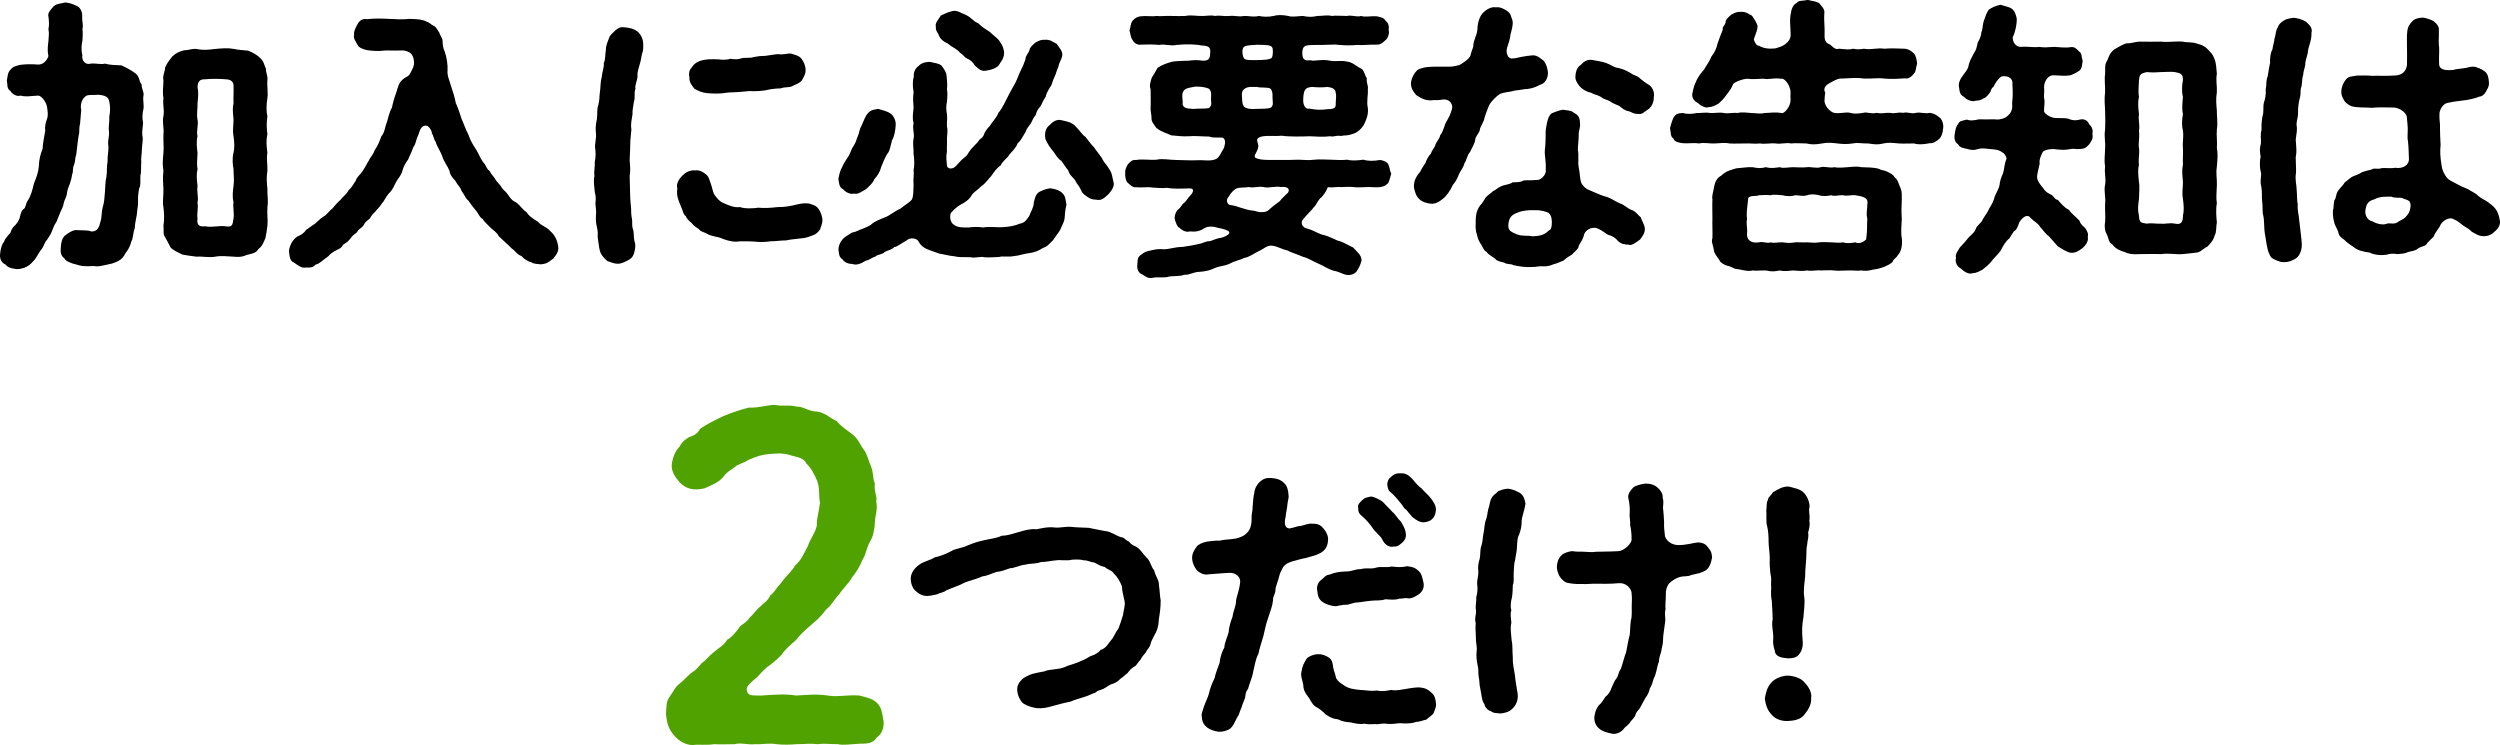 <?xml version="1.0" encoding="UTF-8"?><svg id="_レイヤー_2" xmlns="http://www.w3.org/2000/svg" width="448.02" height="133.52" viewBox="0 0 448.02 133.52"><defs><style>.cls-1{fill:#000;}.cls-1,.cls-2{stroke-width:0px;}.cls-2{fill:#50a200;}</style></defs><g id="_レイヤー_1-2"><path class="cls-1" d="M25.38,15.16c0,.84.52,1.47.31,2.1-.1.89.16,1.57,0,2.36-.21.79-.21,1.68-.05,2.36,0,.68-.26,1.57-.11,2.41.16.63-.1,1.68-.1,2.31,0,.94-.21,1.63-.11,2.36-.1.84.05,1.78-.16,2.36-.05.89.11,1.78-.21,2.31-.16.73-.26,1.68-.21,2.36.05.79-.16,1.26-.21,2.31-.1.73-.37,1.63-.37,2.47-.37.94-.26,1.84-.63,2.41-.21.94-.73,1.73-1.05,2.1-.52,1.1-1.26,1.47-2.36,1.84-.84.16-2.05.52-2.88.52-.58-.16-1.36.05-1.99-.05-.79.05-1.68-.37-2.1-.42-.58-.21-1.42-.47-1.63-1-.58-.31-.73-1.15-.63-1.89.05-.84.21-1.63.68-2.1.47-.37,1.1-.89,1.94-1.05,1.78.05,2.41.05,2.88.26,1.15,0,1.42-.89,1.63-1.84.26-.73.11-1.47.42-2.62.21-.63.31-1.68.37-2.67.05-.63.05-1.78.26-2.68.16-.89,0-1.68.21-2.73-.05-.94.16-1.52.16-2.68-.21-1.1.16-1.57.1-2.68-.16-.73.11-1.73.05-2.73.21-.94.16-1.89,0-2.62-.11-.84-.73-1.15-1.94-1.26-.52.1-2.05-.11-2.36.31-.84.63-.89,1.94-.73,2.36-.11,1.05-.11,1.63-.21,2.52-.26,1-.05,1.47-.21,1.89-.21,1.1-.31,2.36-.47,3.62-.26.63-.11,1-.37,1.78-.37.73-.11,1.26-.37,1.78-.05.47-.16.94-.42,1.73-.37.79-.47,1.36-.52,1.73-.05.58-.42,1.05-.58,1.73,0,.37-.42,1.26-.63,1.68-.16.47-.52,1.26-.68,1.68-.47.63-.52,1.05-.79,1.63-.16.52-.63,1.15-.89,1.57-.42.37-.52,1.1-.94,1.63-.73.89-.84,1.57-1.73,2.41-.52.63-1.47,1.15-2.67,1.21-.58-.1-1.52-.1-2.1-.84-.79-.32-1.1-1.15-.94-2.05.05-.52.21-1.47.63-1.94.32-.79.58-.94,1.21-1.73.16-.58.52-1.1.89-1.36.16-.21.68-.79.79-1.42.16-.58.26-1.21.73-1.47.37-.31.26-.84.68-1.47.58-.89.84-1.89,1.1-3.04.47-1.15.79-1.99.89-3.09.05-1.26.26-2.15.68-3.15,0-.79.31-2.36.47-3.25-.1-.58.05-1.26.16-1.68.31-.73.37-1.1.21-2.26-.05-1-.94-2.31-1.63-2.36-1.57.1-2.26.26-3.15,0-.68.26-1.57-.31-1.84-.84-.68-.42-.47-1-.63-1.89.16-.68.11-1.36.63-1.89.47-.63,1-.68,1.78-.89,1-.11,1.73-.16,3.2-.05.84.05,1.57-.68,1.84-1.52-.26-1.21-.05-2.05,0-2.68.05-.84.16-1.42,0-2.15.16-.73.11-1.42,0-2.26-.21-.63.47-1.31,1-1.89.63-.47,1.26-.42,2.05-.63.94.11,1.36.32,2.05.63.68.26,1.05,1.31.94,1.89,0,1,.26,1.73.05,2.2.1.52.05,1.68,0,2.15-.16.73-.26,1.63,0,2.62-.21.89.58,1.78,1.47,1.47.89-.11,1.84.21,2.57,0,.89.26,1.84.26,2.94.31.79.37,1.68.79,2.57,1.47.68.52.58,1.36,1.05,1.94ZM47.93,37.14c-.1,1.1.1,2.41,0,3.25-.1.89-.21,1.57-.37,2.31-.31.63-.47,1.36-1.26,1.94-.42.79-1.36.84-2.1,1.05-.84.42-1.78.37-2.26.31-1.15-.05-2.31-.21-3.36,0-1.15.21-2.41-.1-3.36,0-.94-.1-1.78-.26-2.52-.37-.73-.37-1.73-.79-2.15-1.31-.26-.52-.63-1.26-1-1.89-.37-.42-.16-1.31-.26-2.05.21-1.1.1-2.36,0-3.25-.21-.84.05-2.36,0-3.25-.05-.89-.16-1.99,0-3.25-.21-1.31-.11-1.94,0-3.25.1-.89-.05-2.26,0-3.3.16-.84-.26-2.31,0-3.25.21-1.26-.16-1.89,0-3.25-.21-1.21,0-1.94,0-3.25-.21-.68.31-1.57.31-2.26.42-.94.89-1.42,1.26-1.94.68-.63,1.15-.84,2.05-1.1.94-.05,1.52-.32,2.31-.26,1.15.26,1.99.16,3.36,0,1.15-.1,2.2-.21,3.36,0,.58.16,1.63.21,2.52.31.94.37,1.73.84,2.2,1.36.68.58.68,1.31,1,1.84-.05.73.37,1.36.26,2.05-.1,1.15.16,2.31,0,3.25-.21,1.31-.21,2.36,0,3.25-.21,1.31-.1,2.41,0,3.25-.26,1.15-.16,2.05,0,3.3-.21,1.1.05,1.99,0,3.25-.21,1.26-.1,2.05,0,3.25-.05.89.21,2.15,0,3.25ZM41.85,27.38c.21-.84.16-1.89,0-2.99-.21-1.05,0-1.89,0-2.94-.05-1-.26-1.84,0-2.94-.05-1.1.05-1.99,0-2.94.1-.79-.37-1.36-1.42-1.36-1.1-.11-2.73-.11-3.67,0-1.05-.05-1.31.52-1.36,1.36.21,1.05.11,1.73,0,2.94.05.79-.21,2.05,0,2.94s-.26,2.15,0,2.94c-.26.94-.1,2.26,0,2.99-.05,1.15-.16,2.15,0,2.94-.21.79-.16,1.78,0,2.99-.16,1.21.21,1.94,0,2.94.16,1.15-.16,2.15,0,2.94-.21,1.26.47,1.47,1.36,1.36,1.26.26,2.47-.16,3.67,0,1.15.21,1.26-.16,1.42-1.42.16-.94-.16-2.15,0-2.88-.26-1.1-.11-1.99,0-2.94.16-1.21,0-1.73,0-2.99-.16-.79-.26-1.99,0-2.94Z"/><path class="cls-1" d="M99.09,46.37c-.79.63-1.15.94-2.26,1-.47-.1-1.15,0-1.68-.42-.42,0-1.36-.63-1.68-1.05-.79-.31-.89-.63-1.47-1.15-.37-.21-.84-.84-1.1-1-.37-.37-.94-.84-1.52-1.42-.32-.68-.84-.94-1.47-1.52-.68-.73-1.15-1.1-1.42-1.57-.58-.26-.89-1.26-1.31-1.63-.52-.63-.89-1.15-1.26-1.68-.42-.26-.58-.84-1.21-1.73-.26-.79-.68-.94-1.1-1.78-.52-.58-.94-1-1.05-1.78-.37-.94-.94-1.52-1.31-2.62-.26-.84-.94-1.73-1.21-2.68-.31-.31-.26-.84-.63-1.42-.05-.63-.63-1.47-1.15-1.42-.73.11-.94.53-1.31,1.73-.47.89-.37,1.52-.89,2.15-.32,1-.73,1.63-.89,2.15-.58.79-.89,1.42-1.05,2.05-.16.79-.84,1.47-1.15,2.05-.26.47-.68,1.57-1.26,1.99-.68.79-.79,1.36-1.31,1.89-.37.68-.94,1.05-1.05,1.31-.37.37-.73.68-1.05,1.31-.42.37-.89.63-1.15,1.26-.42.58-1,.68-1.15,1.21-.37.31-.89.63-1.21,1.15-.42.58-.89.84-1.31,1.1-.31.63-.68.73-1.31,1.05-.37.16-1.1.68-1.31,1-.94.63-1.63,1.42-2.31,1.52-.52.63-1.15.52-1.78.52-.73.21-1.52-.52-2.1-.89-.74-.26-.79-1.15-.89-2.1.16-1.21.84-2.15,1.52-2.57.63-.26,1.21-.63,1.52-1.15.63-.42.89-.68,1.57-1.1.37-.26.94-.94,1.57-1.31.63-.31,1.1-1.15,1.57-1.42.52-.58.84-1.05,1.47-1.57.31-.47,1.1-1,1.47-1.73.47-.42.79-.94,1.31-1.78.16-.68.84-1,1.26-1.78.52-.73.73-1.31,1.1-1.84.16-.47.73-.94,1-1.78.63-.89.89-1.68,1.21-2.52.58-.58.63-1.68,1-2.57.21-.63.37-1.63.89-2.57.16-.79.42-1.78.79-2.73.26-.84.42-1.84,1.36-2.46.26-.26.89-.32,1.21-1.1.26-.58.68-1.05.58-1.99-.1-1.36-.84-1.78-1.89-1.94-1.26.05-1.99,0-3.15,0-1.36.16-2.31.1-3.31-.05-.68-.1-1.52-.47-1.73-.89-.31-.63-.89-1.31-.63-1.89-.16-.47.31-1.36.63-1.94.32-.58.89-1,1.73-.84,1.21-.16,2.78-.11,3.83-.05,1.42.05,2.36.16,3.72,0,1.21.05,2.2.05,2.99.47.53.11.73.47,1.36.79.52.21.68.84,1,1.21.1.52.58.89.58,1.52,0,.58.1,1.31.37,1.84.37,1,.58,2.47.52,3.36-.11,1,.37,1.89.63,2.88.32.94.68,2.05.84,2.99.47,1.05.79,2.05,1.05,2.89.37.79.73,1.89,1.21,2.78.37,1.05.68,1.63,1.42,2.73.53.89.79,1.78,1.52,2.57.31.58.42.89.89,1.26.21.47.47.68.89,1.26.31.58.52.73.94,1.21.21.31.52.84.94,1.15.58.53.94,1.57,1.89,1.94.79.52,1.26,1.42,1.94,1.78.42.73,1.21,1.21,2.05,1.73.42.63,1.63.94,2.15,1.63,1,.84,1.31,1.84,1.47,2.73.16,1.05-.42,1.63-.94,2.31Z"/><path class="cls-1" d="M115.25,7.55c.05.94.05,1.42-.16,1.99-.16.58-.26,1.47-.42,1.89-.11.52-.52,1.47-.42,2.2,0,.73-.52,1.68-.37,2.26-.31.89,0,1.57-.26,2.26-.16,1-.31,1.68-.26,2.26-.16,1.15-.37,1.73-.21,2.78-.05.89-.21,1.73-.21,2.83s-.1,1.89-.1,2.73c.1,1.21.16,1.89,0,2.78.05,1.57.05,2.41.1,3.88.05.52.05,1.1.16,1.94,0,.63,0,1.1.16,1.94.11.53-.1,1.15.21,1.89.16.52.05,1.15.21,1.94.11.42.26.84.11,1.57-.16.84-.37,1.47-1.05,1.84-.68.37-1.42.79-2.1.73-.52,0-1.05-.21-1.78-.47-.31-.26-.94-.84-1.21-1.42-.26-.58-.32-1.26-.53-2.78-.05-.42.11-.94-.16-1.94-.16-.68-.21-1.26-.16-2.1.1-.58-.05-1.31-.1-2.1.1-.84.1-1.26-.11-1.99-.05-.94-.31-2.1-.05-2.94-.16-.68.11-1.63.05-2.52.21-.94.16-1.84.05-2.57-.05-.73.26-1.73.16-2.52-.1-.89-.05-1.57.16-2.52.16-1-.05-1.73.26-2.57.26-.94.16-1.52.31-2.52.11-.68.05-1.63.31-2.52.05-.84.42-1.47.37-2.52.32-.53.21-1.57.37-2.31-.05-.73.42-1.73.63-2.31.21-.47.79-.89,1.15-1.26.52-.47,1-.58,1.73-.47.89.1,1.52.26,2.15.73.68.63.94,1.31,1,1.89ZM147.4,39.45c-.05.84-.31,1.15-.42,1.63-.26.47-.84.94-1.21,1.05-.68.26-1.52.58-2.15.58-1.1.16-1.84.16-2.73.37-.94,0-1.78.16-2.78.16-.73.11-1.57.16-2.26.11-1.1-.11-2.1-.11-3.09-.11-1.05.16-1.89.05-3.2-.42-.89-.47-1.99-.37-2.99-1-.58-.31-.89-.21-1.36-.79-.68-.47-.73-.42-1.21-1-.63-.58-1-.89-1.1-1.31-.47-.21-.58-1.21-.79-1.52-.47-1.21-.94-1.99-.73-3.41-.26-.84.31-1.73.89-2.31.52-.52,1.31-1.05,2.31-.94.79-.1,1.36.26,1.84.63.68.52.63.94.94,1.68.26.68.42,1.73.68,2.05.47.63.79,1.1,1.47,1.42,1,.47,2.1.94,3.1.79.84.31,2.31.26,3.3.11.94.1,2.1.05,3.46-.11,1.36,0,2.2-.16,3.46-.47.89-.21,1.52-.26,2.2-.16.52.21,1.1.26,1.57.84.52.63.79,1.63.79,2.15ZM123.53,13.74c-.1-.37-.1-1.1.42-1.63.21-.37.63-.84,1.26-1.1,1.1-.47,2.52-.42,3.62-.37.47.1,1.52.1,2.05-.11.79.11,1.31.16,2.1-.1.42-.16,1.42.05,2.1-.21.84-.16,1.36-.21,2.05-.21.89-.1,1.57-.26,2.26-.31,1.05.16,1.63-.16,2.36-.1.58.21,1.42.31,1.89.94.37.53.68,1.05.73,1.94.05.84-.47,1.52-.68,1.94-.58.63-1.1.68-1.68,1-.52.32-1.36.11-2.1.42-.68,0-1.52.11-1.89.16-1.36.37-2.78.37-3.72.32-1.47.16-2.41.21-3.78.26-1.52.26-2.62.21-3.83.11-.94-.11-1.47-.37-2.25-.79-.32-.47-1-1.1-.89-2.15Z"/><path class="cls-1" d="M191.1,36.77c-.21.89-.26,1.42-.31,2.31-.1.84-.47,1.26-.79,2.1-.37.63-.94,1.31-1.31,1.89-.68.63-1,1.15-1.78,1.36-.68.47-1.57.84-2.52.94-.89.1-1.84.47-2.67.52-.94.21-1.99-.05-2.68.16-.89.05-1.99.11-2.67.05-.63-.21-1.52.21-2.41,0-1.05-.05-2.1.05-2.83-.16-1.21-.11-1.94-.37-2.73-.47-.84-.31-1.57-.52-2.41-.89-.52-.26-1-.58-1.42-1.36-.21-.47-1.42-.79-2.15-.1-.89.47-1.68,1.15-2.15,1.15-.47.52-1.21.58-1.73.89-.42.52-1.42.42-1.68.84-.37,0-1.26.73-1.63.68-1.05.63-1.73.89-2.47.63-.52,0-1.42-.21-1.78-.84-.68-.42-.63-1.1-.73-1.84.1-.89.52-1.84,1.68-2.47.47-.31.68-.52,1.36-.63,1.1-.52,1.99-.73,2.73-1.21.68-.68,1.57-.94,2.67-1.42.68-.21,1.73-1.15,2.62-1.47.73-.63,1.73-1.15,2.1-1.68.31-.58.26-1.57.31-2.57-.1-1.1.11-1.84,0-2.78.21-.84.11-2.05,0-2.78.05-1.05-.21-1.73,0-2.78.21-1-.26-1.63,0-2.78-.26-1-.1-1.57,0-2.78-.05-.79-.16-1.63,0-2.78-.21-1.15-.16-2.1.05-2.83-.1-.68.26-1.47.89-1.89.52-.58,1.52-.73,2.05-.68,1,.26,1.47.21,2.05.68.42.63.84,1.1.89,1.89.05.89.16,1.63.05,2.31.11.63.11,1.26,0,2.26-.21.94-.1,1.68,0,2.2.11.79-.05,1.42,0,2.26.21.58,0,1.68,0,2.26.05.63-.05,1.68,0,2.26-.21.84-.05,1.73,0,2.47.05.47.84.84,1.63.05.42-.42.94-1.1,1.26-1.31.52-.42.73-.58,1-1.1.63-1,1.52-1.57,1.94-2.31.58-.37.73-.63.89-1.15.16-.37.68-1.05.89-1.21.47-.79,1.21-1.42,1.63-2.47.73-.84,1.15-1.89,1.52-2.57.31-.63,1-1.94,1.42-2.62.37-.68.68-1.63,1.21-2.73.26-.37.37-.89.68-1.63,0-.68.47-.94.73-1.68,0-.47.84-1.15,1.1-1.36.68-.37,1.1-.52,1.63-.47,1-.11,1.57.47,2.15.73.37.63,1.05,1.21,1,1.99-.05.73-.68,1.52-.68,2.05-.31.58-.42,1.31-.73,1.89-.37.68-.37,1.36-.79,1.84-.47.79-.73,1.31-.79,1.73-.52.73-.68,1.31-.89,1.63-.52.63-.73.94-.89,1.63-.52.58-.52.89-.89,1.52-.52.68-.73.94-.94,1.52-.63,1-.73,1.42-1.42,2.05-.31.89-1.15,1.57-1.52,2.05-.32.63-1.15,1.05-1.52,1.89-.84.58-1.21,1.26-1.68,1.89-.37.37-1.15,1.47-1.73,1.78-.73.79-1.47,1.1-1.78,1.68-.42.74-1.15,1.26-1.99,1.68-.84.47-1.42,1.15-1.73,1.47-.26.63-.16,1.73.58,2.15.63.52,1.78.47,2.57.47.79-.1,1.68-.16,2.62,0,1.15-.21,2.36,0,3.36-.05,1.42-.05,2.46-.32,3.2-.63,1-.16,1.31-.84,1.73-1.42.16-.58.79-1.47.79-2.31.16-.73.31-1.52.94-1.94.42-.21,1-.53,1.99-.68,1.05.11,1.84.47,2.15.84.63.47.63,1.36.79,2.2ZM150.24,32.05c.1-.47.26-1.42.63-1.99.32-.79.68-1.31,1.21-2.1.42-.73.47-1.26.94-1.89.42-.68.42-1,.73-1.73.21-.37.21-1.05.58-1.68.52-1.1.73-1.94,1.31-2.47.58-.58,1.05-.52,1.73-.68.53.16,1.63.42,2.15.79.68.42,1.05,1.42,1,2.05-.05,1.05-.26,2.15-.68,2.83-.26,1-.37,1.94-.89,2.47-.42.73-.79,1.68-1.05,2.31-.21.89-.68,1.57-1.21,2.15-.37.89-.94,1.21-1.47,1.78-.63.32-1.52,1.05-2.15.79-.63.26-1.63-.31-1.94-.73-.79-.42-.73-1-.89-1.89ZM167.71,4.77c-.21-.63.58-1.42.89-1.99.52-.21,1.15-.58,2.05-.79s1.52.32,2.52.73c.94.42,1.26,1.15,2.1,1.42.68.68,1.36,1.1,2.1,1.57.79.79,1.52,1.15,1.89,1.89.42.47.73,1.47.68,1.99-.05,1-.58,1.42-.94,2.1-.47.53-1.36.84-2.1.94-1.05.26-1.47-.26-2.2-.89-.32-.58-.84-1.05-1.42-1.26-.52-.26-.68-.73-1.21-1-.63-.79-1.31-.89-2.15-1.63-1-.47-1.52-1-1.68-1.57-.16-.37-.63-.84-.52-1.52ZM198.61,34.83c-.73.68-1.31,1.21-2.2.94-.52.05-1.15-.21-1.52-.47-.52-.42-.89-.52-1.15-1.21-.37-.89-.73-1-1.1-1.84-.31-.42-1-.89-1.21-1.73-.32-.31-.73-1.05-1.21-1.68-.52-.26-1.05-1.1-1.36-1.57-.68-.79-1.15-1.52-1.52-2.36-.16-1.15,0-1.94.84-2.57.58-.63,1.26-1,2.1-.79,1.1.26,1.89.37,2.62,1.26.63.58.94,1.26,1.63,1.73.42.53,1.1,1.47,1.52,1.84.26.42,1.1,1.47,1.42,1.94.32.79,1,1.36,1.31,1.99.53.68.53,1.42.79,2.41.16.68-.37,1.47-.94,2.1Z"/><path class="cls-1" d="M249.34,31.06c-.16.47-.26,1.05-.52,1.68-.47.52-.68.63-1.47.79-.89.11-1.42-.05-2.41,0-.94,0-1.68.11-2.31,0-.73-.1-1.78,0-2.31,0-.63-.1-1.63.16-2.36,0-.31.84-.79,1.42-1.1,1.78-.73.52-.94,1.47-1.47,1.89-.31.47-1,1.05-1.73,1.94-.79.73-.26,1.73.68,1.84,1.36.42,2.05,1,2.94,1.15.84.21,1.47.58,2.47,1,.89.16,1.94.89,2.73,1.21.58.68,1.57,1.36,1.52,2.36-.21.79-.52,1.42-.79,1.78-.26.58-1.21.89-1.78.79-.68-.05-1.42-.58-2.31-.73-1.1-.26-1.94-.94-2.78-1.26-.84-.32-1.89-1.05-2.83-1.26-.94-.42-2.05-.73-2.83-1.15-1.15-.26-1.73-.74-2.73-.84-.89-.1-1.36.52-2.41,1-1,.47-1.63,1.05-2.62,1.21-.63.37-1.57.47-2.52,1-1.1.52-1.73.37-2.67.79-.94.47-1.94.63-2.73.68-1.1,0-1.89.63-2.73.52-.79.32-1.89.21-2.73.32-.73.31-2.15.05-2.83.21-.94.21-1.26-.1-1.99-.58-.58-.16-1.05-.84-.89-1.84.05-.94.05-1.31.73-1.73.58-.47.79-.53,1.68-.73.68-.16,1.42-.32,2.31-.21,1.05,0,1.99-.42,3.36-.42,1.15-.16,2.05-.31,3.36-.63.31-.1.94-.42,1.63-.42.37-.11,1.15-.47,1.63-.53.37,0,1.31-.37,1.63-.68.16-.21.21-.37.05-.52-.21-.21-.79-.42-1.89-.63-.79-.26-1.78-.37-2.47.05-.89.58-1.57.68-2.62.58-.63.21-1.36-.16-1.84-.63-.42-.16-.73-1-.89-1.73,0-.58.26-1.26.63-1.57.42-.26.68-.89,1-1.15.42-.21.79-1,1.05-1.21.37-.37.63-.73.63-1.05,0-.21-.16-.37-.63-.37-1.52.05-2.99.11-3.99-.1-1.05.1-1.73,0-2.73-.05-.73-.16-1.57.05-2.88-.05-.63.05-1-.42-1.47-.79-.37-.32-.47-1.05-.47-1.68,0-.74.11-.94.47-1.63.58-.63.84-.84,1.47-.79,1.15-.21,2.52.05,3.67-.05,1.15-.26,2.26.05,3.62.05,1.26,0,2.25.11,3.67.05,1.1-.1,2.68.32,3.62-.37.32-.26.58-.73,1.21-1.89.26-.94.26-1.42-.21-1.78-.94-.11-1.68.1-2.47-.21-1.26,0-2.57-.16-3.72-.05-1.1.05-1.78-.05-3.04-.16-.89-.42-1.78-.58-2.73-1.36-.31-.52-.84-1-.84-1.68.05-.47-.21-1.31-.16-1.89.05-.84,0-2.41,0-3.36-.26-.53-.05-1.26.21-2.05.32-.52.68-1.1,1.05-1.78.94-.58,1.57-.79,2.67-1.1.74-.1,2.05-.16,2.83-.16.63-.05,1.31-.21,2.62,0,1.31.05,1.26-.73,1.31-1.57.11-1.42-1.36-1-2.1-1.26-1.99-.21-3.04-.05-3.88,0-1.21.26-2.1-.21-3.15,0-1.1-.1-2.2-.1-3.2-.05-.79.11-1.31-.31-1.57-.79-.42-.58-.37-1.15-.58-1.78.21-.37.16-1.26.58-1.73.26-.26.63-.73,1.57-.79.94-.11,1.78.1,2.68-.05.68.1,1.78-.05,2.62,0,1.05,0,1.68.05,2.62,0,.79-.21,1.84,0,2.62,0,1.1.05,1.84-.21,2.62,0,.94-.16,1.52.1,2.62,0,1.1-.11,1.52.21,2.62,0,.63-.05,1.68.26,2.62,0,.84.16,1.63.21,2.67,0,.63-.21,1.57-.21,2.62,0,.68.26,1.94,0,2.62,0,1.05.21,1.57.21,2.62,0,1.05,0,1.57-.21,2.62,0,.58-.11,1.63,0,2.62,0,1-.21,1.73.26,2.57,0,.79.26,1.57,0,2.73.05.42.1,1.42.21,1.63.79.58.42.68,1.05.58,1.73.21.58-.21,1.52-.58,1.78-.63.63-1.1.84-1.63.79-1.26-.05-2.41.16-3.41.05-.94.1-2.15.1-3.31,0-.94-.16-2.05.05-4.04,0-.73.05-1.68-.05-2.1.26-.52.37-.47,1.52-.26,2.1.42.68,1.1.26,1.78.47,1.36-.11,2.15-.21,3.04,0,1,.21,1.94-.11,3.04.16.94.05,1.73.89,2.73,1.36.52.73.47,1.1.84,1.68-.16.68.32,1.42.16,1.89.1,1-.26,2.15,0,3.36.16,1.1-.26,2.1-.63,2.88-.37.73-1.21,1.63-2.26,1.84-.84.32-1.36.16-1.94.32-.89-.16-1.15.21-1.94.05-1.21.16-2.57.05-3.62,0-1.26.05-3.67.11-5.09-.1-1.21.16-3.1-.16-3.99.31-.79.42-.05.94-.16,1.73-.16,1.05-1.21,1.73-.21,2.05,1.1.37,2.41.21,4.51.26.73,0,1.84,0,2.78-.05.94,0,1.84.16,2.99,0,.94-.11,1.99,0,2.94,0,.89.05,2.1.1,2.94,0,.73.21,1.73.16,2.89,0,.79.26,1.89.26,2.99.05.58.05,1.36.42,1.47.79.31.68.26,1.15.52,1.63ZM217.02,17.63c.05-.63.11-1.31-.37-1.73-.79-.37-2.31-.47-2.83-.31-1.31.21-1.63.42-1.89,1.05-.16.89.1,1.42,0,1.99.1.68.63.84,1.94.89.89-.1,2.15,0,2.78-.16.68-.52.32-1.26.37-1.73ZM229.56,33.52c-1.05-.21-2.31.26-3.09,0-1.1-.16-1.84.21-2.68,0-.84.16-1.63,0-2.2.26-.37.16-1,.73-1.36,1.42-.68.68-.21,1.42.11,1.52.94.11,1.63.37,2.05.52.79.21,1.31.42,1.84.47.63,0,1,.26,1.57.31,1,.05,1.42-.16,1.94-.73.47-.42.89-.68,1.63-1.26.26-.42.89-.94,1.47-1.52.37-.68-.1-1.1-1.26-1ZM228.04,17.31c.05-.52-.05-1.1-.37-1.42-.42-.31-1.73-.11-2.41-.31-.58.05-1.52-.16-2.2.31-.63.42-.52,1.15-.47,1.73.05.79.05,1.05.37,1.52.42.32,1.1.47,2.2.37.79-.05,1.89.05,2.57-.21.58-.47.31-.94.31-1.99ZM225.99,10.75c.79-.05,1.47-.05,1.89-.37.26-.26.31-1.57.11-1.89-.32-.47-1-.42-2.73-.47-.68.1-1.78,0-2.31.37-.47.31-.32,1.63,0,2.1.26.31,1.15.31,3.04.26ZM234.65,19.46c1.26.26,2.26.26,3.25.1,1.15,0,1.52-.21,1.47-.94,0-.68.16-1.36,0-1.99-.05-.68-.58-.94-1.47-1.05-.89.1-1.57.1-2.78,0-1.31.1-1.47.63-1.57,2.05-.11,1.47.58,1.99,1.1,1.84Z"/><path class="cls-1" d="M265.24,23.08c-.11.89-.84,1.21-.89,2.1-.05.47-.73,1.63-.89,2.05-.52.47-.63,1.52-1,1.99-.21.84-.84,1.57-1,1.99-.31.89-.68,1.42-1.1,1.94-.47,1.05-1.05,1.78-1.52,2.26-.84.73-1.57,1.15-2.36,1.1-.68-.05-1.63-.31-2.15-.84-.63-.63-.73-1.21-.94-2.05-.1-1.26.52-2.15,1.15-2.89.16-.47.73-1.21.94-1.57.1-.42.52-1.21.94-1.63.26-.79.79-1.15.84-1.68.21-.52.68-.89.84-1.63.47-.58.63-1.31.79-1.68.05-.37.47-.94.63-1.31.21-.31.52-1.1.68-1.68.26-.84-.42-1.78-1.47-1.73-.63.11-1.36.16-1.73.11-1.42.26-2.41-.37-3.2-.89-.63-.73-.94-1.26-.94-2.1,0-.73.52-1.89,1.26-2.47,1.21-.58,2.68-.52,3.67-.52h1.1c1,0,1.26.05,2.52-.26.42-.1,1.99-1.21,2.1-1.73.16-.84.52-1.31.52-1.84.05-1,.68-1.84.73-2.88,0-.79.26-2.26,1.1-3.04.47-.47,1.42-1.05,2.2-.89.79-.1,1.42.26,1.99.63.79.52.68,1,1,1.73.16.79-.16,1.68-.37,2.57-.05.63-.26,1.31-.58,2.25-.31.89.11,2.05.84,1.99.68,0,1.21-.21,1.57-.26.84-.16,1.42-.26,2.2-.31.84,0,1.36.58,1.89.94.52.58.68,1.31.79,1.99.11,1.05-.47,2.15-1.42,2.36-1.05.58-1.84.74-2.83.79-.79.16-1.15.16-1.84.26-.42.21-1.1.16-2.2.47-.58.11-2.1,1.63-2.31,2.31-.47,1.15-.58,1.52-.73,1.99-.16.89-.58,1.31-.84,2.05ZM294.77,40.81c.05,1-.37,1.42-.84,2.1-.58.42-1.52,1.21-2.05.94-.68-.05-1.26-.05-1.89-.63-.42-.52-1-.94-1.68-1.1-.68-.26-.89-.68-2.05-1.21-1.15-.37-2.36.42-2.47,1.47-.42,1.15-.84,1.31-.94,1.99-.26.47-.89.94-1.15,1.26-.73.42-1.05.68-1.57,1.1-.53.16-1,.47-1.73.63-.47.21-1.15.42-1.89.37-.63-.1-1.31.16-1.89.11-1.26.1-2.41-.11-3.41-.32-.47-.31-1.05-.05-1.68-.47-.68-.16-1.31-.26-1.57-.68-.79-.58-1.31-.79-1.52-1.21-.58-.21-.79-1.15-1.1-1.47-.42-.68-.58-1.21-.68-1.73-.16-.37-.26-1.15-.21-1.89,0-1.31.05-2.2.79-3.25.42-.42.68-.89,1-1.42.52-.58.94-.73,1.26-1.1.53-.26.94-.68,1.68-1,.58-.21,1.42-.26,1.89-.63.63,0,1.47,0,1.89-.31.58-.11,1.21,0,2.41-.11.63.11,1.84-.89,1.63-1.89.1-1.26-.21-2.41-.16-3.36.16-1.31.16-2.67.16-3.67.26-1.57.42-2.57,1.1-3.04.47-.16,1.05-.47,1.99-.63.42.1,1.63.1,1.99.58.73.32,1.05.89,1.05,1.68.16.89-.26,1.63-.21,2.1,0,1.26-.16,1.99-.16,2.89.16.42.05,1.47.1,1.89-.1.89.16,1.42.26,2.57.1.73.1,1.31.47,1.73.52.73.94.84,1.42,1.05,1,.42,2.05.94,2.99,1.15.79.26,1.26.68,2.2,1.1.89.26,1.42.94,2.15,1.21.84.26,1.21,1,1.68,1.31.21.68.58,1.15.73,1.89ZM277.56,38.19c-.37-.26-1.52-.58-2.57-.52-.79-.05-2.2.05-2.99.42-1.21.42-1.57,1-1.68,2.05-.16,1.21.52,1.42,1.47,1.84,1.05.42,1.99.16,2.83.37,1.15-.05,2.05-.16,2.89-1,.42-.21.52-.42.58-1.15.05-.63,0-1.57-.53-1.99ZM295.56,19.46c-.79.47-1.26,1.15-2.05.94-.79.05-.94-.26-1.63-.47-.63-.05-1.31-.63-1.68-.94-.53-.26-1.26-.47-1.68-.84-.63-.37-1-.26-1.63-.79-.84-.47-1.05-.31-1.73-.73-1.05-.21-1.89-.89-2.15-1.26-.42-.53-.73-1.1-.68-1.57,0-.94.31-1.78.94-2.15.52-.58,1.21-1.1,2.15-.89.58.11,1.68.26,2.41.53.89.31,1.31.79,2.2.89.94.21,1.78.63,2.67,1.21.63.26.79.26,1.36.79.47.42.73.58,1.21.89.79.37,1.31,1.42,1.1,2.31.05.94-.42,1.73-.84,2.1Z"/><path class="cls-1" d="M348.23,22.98c-.05.94-.37,1.57-.63,1.84-.63.58-1.21.89-1.73.84-1.15.21-2.1.31-2.83.05-1,0-1.89.05-2.73,0-1.1-.1-1.89-.21-2.78,0-1,.26-1.68.16-2.73,0-1.1.05-1.73-.21-2.78,0-1.15.16-1.73.11-2.73,0-.84-.1-1.78-.21-2.78,0-1.15.21-1.94.21-2.78,0-.84,0-1.89-.1-2.78,0-.68-.21-1.84.16-2.73,0-.89-.1-1.94.16-2.78,0-1.15.11-1.84-.05-2.78,0-.73,0-1.89.05-2.73,0-1.05-.21-1.73,0-2.78,0-.68.05-1.73-.21-2.68,0-.94-.16-2.15.05-2.89-.05-.52-.05-1.57-.21-1.68-.84-.63-.37-.42-1.1-.63-1.84.1-.42.37-1.36.63-1.89.42-.68.73-.79,1.68-.84.63.21,1.57.21,2.52,0,.52.05,1.47-.16,2.41,0,.58.05,1.68-.16,2.41,0,.63.16,1.52-.1,2.47,0,.73-.21,1.78-.05,2.41,0,.68,0,1.73.21,2.41,0,1.05,0,1.73-.21,2.99,0,.52.26,1.73-1.21,1.68-2.36,0-.31-.05-.73,0-1.47-.05-.94-.94-2.52-1.78-2.31-1.26-.21-2.15.21-3.04,0-1,0-1.94.16-2.94,0-1,.05-2.57.73-2.57,1.05-.42,1.05-1.05,1.63-1.26,1.99-.47.63-.89,1.05-1.31,1.42-.58.26-.89.58-1.78.63-.53.26-1.52-.31-1.99-.79-.63-.26-1.15-1.05-.89-1.84.16-.79.37-1.52.58-1.84.26-.79.94-1.63,1.47-2.26.47-.84,1-1.47,1.31-2.31.58-.73.94-1.52,1.1-2.31.31-.94.58-1.57.94-2.47-.1-.68.47-.84.52-1.42-.05-.47.79-1.15,1.05-1.36.68-.37,1.15-.52,1.63-.47.94-.11,1.47.42,2.05.68.37.58.79,1.1,1,1.84,0,.63-.21,1.1-.68,2.41.05.31.52,1.21.84,1.1.94.52,1.78.63,2.99.52.47-.16,1.15-.26,1.84-.79.68-.53.89-1,.94-1.52,0-1.57-.26-2.78.05-4.04.05-.58.37-1.52,1-1.78.47-.58,1.05-.31,1.99-.58.84.26,1.26.16,2.05.58.31.42,1.1,1.1.94,1.78-.1,1.21.11,2.47.05,4.04-.05.73.21,1.36.89,1.57.53.32.89,1.05,1.73.79,1.21.11,1.78.21,2.52,0,.47.11,1.1.16,1.94,0,1.05.26,2.41-.21,3.62,0,1.1-.1,2.36-.05,3.67,0,.84.11,1.15.42,1.63.84.42.42.53,1.31.58,1.84-.26.79-.16,1.42-.58,1.78-.26.42-1,1.05-1.63.84-1.1.1-2.47.16-3.67.05-1.05-.16-2.26.05-3.62,0-1.42-.21-2.62-.05-4.04,0-.58-.1-1.63.53-2.1.79-.79.42-1.1.89-.94,1.52.26.16,0,.42,0,1.47-.16.94.89,2.15,1.68,2.36,1.1.21,2.15-.21,2.89,0,.73.21,1.42.16,2.36,0,.58-.21,1.47.26,2.41,0,.89.21,1.52-.05,2.36,0,.94.21,1.31-.16,2.36,0,1-.21,1.42.26,2.36,0,.63-.16,1.68.21,2.47,0,.94.16,1.21.47,1.73.84.52.37.73,1.42.63,1.89ZM340.83,42.7c.1,1.21-.05,2.31-.73,3.04-.31.58-.79.63-.94,1.21-.37.37-1.05.68-1.42.84-.84.31-1.21.42-2.05.52-.94.26-1.52.26-2.1.16-.89.11-1.47-.05-2.41,0-1,0-1.78.11-2.47,0-.73-.1-1.84,0-2.41,0-.68-.1-1.68.16-2.47,0-.84.16-1.78.05-2.47,0-.84.05-1.47.21-2.41,0-.84.16-1.42.26-2.47,0-.89-.05-1.73.11-2.41,0-.94.26-2.1-.21-3.15-.31-.63-.26-.89-.47-1.52-.58-.31-.11-1.1-.47-1.26-.94-.42-.63-1-1.31-1-1.84-.11-.79-.53-1.52-.26-2.1.05-1.21-.05-2.47,0-3.51,0-.94-.05-2.2,0-3.51-.16-.52.21-1.47.31-2.26.16-.84.52-1.57,1.26-1.94.89-.89,1.89-1.05,2.67-1.31,1.21-.1,2.15-.26,2.94-.21.89.16,1.42.26,2.41,0,.89.26,1.68.11,2.47,0,.73.26,1.47,0,2.41,0,.89,0,1.47.11,2.47,0,.73-.1,1.68.26,2.47,0,.52-.21,1.73.21,2.41,0,.68.16,1.73.05,2.47,0,1-.1,1.78-.16,2.41,0,.79.05,2.31,0,3.2.32.37.26.94.21,1.52.52.58.37.89.37,1.26,1,.63.47.68,1.21,1,1.84.37.84.21,1.31.26,2.05-.05,1.1-.1,2.15,0,3.51-.05,1.42-.21,2.26,0,3.51ZM332.49,34.99c-.52-.1-1.68.21-2.15,0-1-.05-1.52.26-2.15,0-.79.16-1.63.21-2.2,0-.89-.21-1.57-.21-2.15,0-.89.26-1.26,0-2.15,0-.58.21-1.63.21-2.2,0-.58,0-1.57-.21-2.15,0-1-.1-1.52,0-2.15,0-.47.26-1.42-.05-1.89.47-.21,1.94-.37,2.83-.21,3.72-.21.94.1,1.84,0,2.52-.16,1.36.79,1.94,2.1,1.73.89-.21,1.42.26,2.15,0,.58.21,1.15-.05,2.15,0,.94.16,1.63.11,2.2,0,.47-.05,1.42.05,2.15,0,.68,0,1.21.16,2.15,0,.68-.1,1.52,0,2.2,0,.63.05,1.57.11,2.15,0,.52.21,1.21.16,2.15,0,.52.26,1.21.16,1.94-.52.26-1.89.11-2.68.21-3.72-.26-1,0-1.52,0-2.57.26-1.26-.89-1.42-2.15-1.63Z"/><path class="cls-1" d="M374.99,24.08c.16.84-.26,1.26-.58,1.78-.58.58-.73.79-1.63.84-.79.1-1.1-.16-1.94.05-.94.16-1.42.1-2.52,0-.37-.11-1.73,0-2.2.42-.37.58-.63,1.52-.63,1.78.16.42-.26,1.31-.42,2.52-.11.84.52,1.57,1.1,2.26.42.73,1.15,1.05,1.52,1.21.47.37.52.79,1.1.89.52.58,1.1,1.36,1.99,1.78.37.63,1.21,1.21,1.89,1.94.11.58.63.94,1,1.31.42.58.63,1.15.47,1.57.21.84-.47,1.63-.89,1.99-.79.58-1.21.89-2.1.89-.73-.1-1.57-.68-2.36-1.15-.68-.79-1.21-1.36-1.68-1.89-.52-.31-.84-.89-1.52-1.63-.42-.73-.94-.79-1.78-1.68-.58-.68-1.47.11-1.94.89-.16.52-.47,1.42-.94,1.57-.31.52-.47.63-.79,1.26-.68.52-1.21,1.42-1.57,2.2-.73,1-1.21,1.26-1.84,2.15-.53.58-1,.94-1.47,1.31-.58.26-.89.58-1.84.63-.52.26-1.52-.31-1.99-.84-.63-.26-1.15-1.1-.89-1.94-.26-.58.47-1.42.68-1.84.58-.58,1-1.1,1.31-1.47.47-.68,1.1-.89,1.52-1.78.21-.79,1-1,1.31-1.84.26-.47.89-1.26,1.15-1.94.52-.79.84-1.52.94-2.05.21-.58.79-1.47.89-2.15.05-.63.26-1.26.63-2.1.26-.79.16-1.47.63-2.62-.1-.42-.37-.94-.79-1.1-.63-.52-1.47-.52-2.1-.58-1-.11-1.63-.21-2.26,0-.79.26-1.21.16-1.99-.05-.47-.11-1.26-.16-1.57-.84-.58-.31-.73-1.1-.58-1.78.05-.42.16-1.36.58-1.78.26-.63.63-.58,1.57-.84.47.21,1.15.21,2.2-.05.68,0,1.63.05,2.83,0,.37.11,1.21.05,1.99-.37.47-.37.79-.63,1-1.21.21-.52.11-.94.11-1.36.1-.89.16-1.68.05-3.3.16-1.42-1.26-1.63-1.99-1.42-.68.47-1.26,1.47-1.36,1.78-.42.37-.42.47-.58.94-.26.37-.73,1.05-1.15,1.15-.68.42-1,.42-1.57.47-.63.26-1.68-.26-1.99-.68-.84-.42-.79-.94-.94-1.84-.11-.63.16-1.31.84-2.2.32-.47.84-.94.94-1.84.21-.68.47-1.15.89-1.94.42-.58.52-1.1.68-1.89.42-.79.63-1.21.68-1.94.26-.42.16-1.26.47-2.1.31-.89.47-1.36.84-1.89.63-.42,1.15-.68,2.1-.89.47.16,1.52.37,1.99.68.63.42.84,1.31.94,1.89,0,.84-.21,2.2-.73,3.25-.05.79.52,1.78,1.47,1.73,1.57-.11,2.26.16,3.25,0,.89.16,1.68.05,2.73,0,.89.05,2.1.21,2.89.05.73-.1,1,.21,1.57.79.53.32.37.94.63,1.68-.16.84-.1,1.31-.58,1.73-.52.37-1.05.63-1.63.84-.79.16-1.78.05-3.04,0-.89-.05-1.63,1-1.68,2.05.11.79-.05,1.31,0,2.05.21.47,0,1.52,0,2.31,0,.37,1,1.21,2.15,1.26,1.1,0,1.89-.05,2.46.21.47.21,1.15.26,1.84.05.84-.21,1.47.31,1.63.84.58.52.73,1.1.58,1.78ZM397.28,33.15c-.05,1.31-.16,2.36,0,3.31-.21.89-.1,2.52,0,3.36-.16.84-.05,1.84-.37,2.31-.26,1.05-.94,1.63-1.31,2.05-.84.42-1.31,1.1-2.1,1.1-.63.11-1.57.16-2.36.26-1.15.1-2.57-.21-3.88,0-1.31-.05-2.78,0-3.88,0-1.1.1-1.99-.05-2.62-.37-.63-.16-1.68-.58-2.2-1.36-.74-.37-.63-1.15-1.05-1.89-.26-.42-.42-1.21-.26-2.1.1-.89-.05-2.31,0-3.36.16-.89-.26-2.36,0-3.31.21-1.31-.16-1.94,0-3.3-.21-1.31,0-2.05,0-3.36.1-.94-.21-1.94,0-3.3.05-.89.05-2.15,0-3.36-.05-.84-.16-2.2,0-3.31.05-1.1-.16-2.1,0-3.3.05-1-.11-1.63.37-2.36.37-.79.37-1.26,1.26-1.99.63-.37,1.31-.79,2.15-1.1.84.05,1.73-.31,2.36-.31,1.31,0,2.36.05,3.88,0,1.15.16,2.52-.1,3.88,0,.79.21,1.57,0,2.62.37.89.21,1.57.58,2.2,1.36.52.47.79,1,1.05,1.89.16.68.16,1.21.26,2.15-.21,1.15.05,2.05,0,3.3-.21,1.26-.1,2.1,0,3.31-.05.89.21,2.15,0,3.36-.1,1.1.11,2.41,0,3.3.21,1.1.11,1.99,0,3.36-.21,1.31.05,1.99,0,3.3ZM391.2,35.67c-.21-1.1,0-1.99,0-3.04-.05-1.05-.26-1.89,0-3.09-.05-1.1.05-1.99,0-3.04-.11-.94.16-1.94,0-3.04-.21-.84-.21-1.89,0-3.04-.21-.84-.11-1.84,0-3.04-.26-1-.16-2.2,0-3.04,0-1.05-.32-1.21-1.42-1.42-.79-.11-1.52,0-2.52,0-.68.05-1.57.1-2.52,0-1.26.26-1.31.52-1.42,1.47-.05,1.15-.16,2.15,0,2.99-.21.79-.16,1.78,0,3.04-.16,1.26.21,1.99,0,3.04.16,1.21-.16,2.26,0,3.04.16,1.05-.16,1.84,0,3.04-.26.94-.1,2.05,0,3.09.16.79,0,2.26,0,3.04-.16,1.21-.26,1.89,0,2.99.05,1.26.37,1.26,1.42,1.42.84-.16,1.63.05,2.52,0,.79.11,1.47-.21,2.52,0,1.15.26,1.42-.37,1.42-1.42.21-.84.16-1.89,0-2.99Z"/><path class="cls-1" d="M414.23,5.77c.1,1.36-.53,2.52-.63,3.41,0,.52-.42,1.52-.47,2.1.05.63-.37,1.42-.37,2.1-.26.79-.16,1.31-.31,2.1-.31.73-.05,1.31-.31,2.1-.26,1-.31,1.68-.31,2.62,0,1.21-.42,1.57-.21,2.67.05,1.1-.32,1.94-.16,2.68.05.94.16,1.68-.05,2.62,0,1.15.1,2.05.05,2.83-.21,1.21.11,2.15.11,2.83.1,1.05.05,2.15.21,2.83-.11.94.21,1.89.26,2.83.21,1.47.26,2.41.42,3.67.21,1.42-.31,2.67-.94,3.09-.68.47-1.42.73-2.1.73-.68.05-1.15-.21-1.68-.42-.58-.26-.84-.42-1.15-1.26-.32-.68-.47-2.1-.68-3.3-.21-1.05-.1-2.47-.31-3.36-.21-.63-.05-1.57-.21-2.62-.1-.94.05-1.52-.16-2.68-.31-1,.16-1.94-.1-2.62-.16-.58-.21-1.89,0-2.62-.16-.94-.21-1.52.05-2.41.05-.94-.16-1.47.11-2.41-.05-.89.05-1.84.16-2.41.31-.89.05-1.63.26-2.47.21-.58.42-1.57.32-2.36.21-1.05,0-1.42.37-2.41.16-1,.21-1.42.42-2.41-.05-.63.05-1.78.42-2.36.05-.58.37-1.47.37-1.99.26-.47.11-1.26.63-2.05.05-.31.47-.84,1.15-1.21.31-.21,1.21-.37,1.68-.42.58.05,1.47.26,2.15.68.42.42,1.21.94,1.05,1.89ZM447.12,41.44c-.47.47-1,.89-2.05.89-.94,0-1.52-.52-2.1-.79-.37-.42-.89-.73-1.52-1.1-.32-.21-.84-.79-1.73-1.15-.73-.52-2.2.32-2.47,1.26-.73,1.1-1,1.42-1.1,1.84-.37.31-.68.68-1.15,1.15-.31.68-1,.52-1.68,1-.52.47-1.31.47-1.78.63-.79.37-1.1.26-1.89.37-.79-.16-1.52-.05-1.89.1-1.05.16-2.31.05-3.09-.37-1.21-.16-2.26-.42-2.94-1.05-.47-.26-1.36-.94-1.57-1.21-.68-.47-1-.68-1.15-1.52-.31-.79-.68-1.26-.73-1.78-.16-.63-.21-1-.21-1.94.16-.42.1-1.1.26-1.89.37-.32.26-1.21.68-1.68.21-.42.89-.94,1.15-1.47.52-.37,1.15-1,1.57-1.15.42-.16,1.05-.37,1.57-.73.42-.16,1.1-.32,1.73-.47.42-.37,1,.05,1.84-.26.89-.05,1.57.1,2.36-.05,1.31.21,2.52-.42,2.47-1.63-.05-1.21-.05-1.99-.16-3.04-.16-.63-.05-1.36-.05-2.2,0-.63-.1-1.31-.16-2.2-.05-.79-1.36-1.73-2.36-1.73-1.99-.05-2.73-.05-3.93.05-1-.11-2.62.05-3.72-.32-.42-.16-1.1-.68-1.26-1.05-.42-.68-.52-1.21-.47-1.68.05-.84.42-1.52.79-1.99.52-.68,1.05-.53,1.99-.74.94,0,1.84-.05,2.68.05,1.26-.05,2.31.05,3.99-.05,1.21,0,2.15-.58,2.31-1.89.05-1.31,0-2.36,0-3.2,0-1.15-.05-1.94.05-2.78.1-.94.42-1.31.89-1.84.47-.47,1-.63,1.94-.68.63.11,1.52.37,1.94.68.68.58,1,1,.89,1.84.05.79-.1,1.94.05,2.73.05,1.15-.05,1.63,0,3.09.05,1.05,1.15,1.15,2.47,1.05.68-.21,1.84-.26,2.31-.37.79-.16.89-.26,1.63-.21.63.21,1.15.37,1.78.84.58.47.68,1.21.73,1.84.05.58,0,.89-.42,1.57-.31.73-.89,1.1-1.26,1.1-.79.32-1.84.58-3.2.73-1.1.11-1.94.26-2.62.42-.68.16-1.42,1.21-1.36,2.1-.05.89.16,1.57.1,2.47,0,.73.05,1.94.11,2.94-.11,1-.11,2.1.21,3.88.11.89.89,2.26,1.57,2.52,1.21.63,1.89,1.05,2.62,1.31.47.16,1.36.74,1.99,1.1.42.47,1.15.89,1.84,1.26.58.42,1.26.89,1.63,1.42.37.47.63,1.26.73,1.94.21.68-.16,1.47-.84,2.05ZM431.8,36.09c-.42-.37-.94-.37-1.36-.63-.42-.05-1.31.05-1.89-.21-.73,0-2.05-.1-3.04.47-1.15.31-1.47.84-1.63,2.1-.05.89.52,1.73,1.26,1.84.79.47,1.94.73,2.62.42.52-.16,1.21.16,1.84-.21.37-.31,1.15-.58,1.47-.94.47-.52.79-.89.89-1.78.05-.31.1-.63-.16-1.05Z"/><path class="cls-2" d="M158.31,129.04c.24,1.2-.32,2.64-1.2,3.12-.64,1.12-1.84,1.12-3.12,1.12-1.52.08-2.96.32-3.84.08-1.6,0-2.48-.16-3.68,0-1.12-.16-2.24,0-3.68,0-.96.08-2.32.16-3.68,0-1.28-.24-2.56.08-3.76,0-1.28.16-2.72-.32-3.68,0-1.12,0-2.8.08-3.68,0-1.52.24-2.8,0-3.84.16-1.52,0-2.72-.96-3.44-1.84-.88-1.04-1.2-2.08-1.36-3.68.08-1.28,0-2.24.64-3.12.72-.96.96-1.76,1.84-2.4.8-.64,1.52-1.52,2.32-2.08.88-.48,1.44-1.6,2.08-1.92.72-.72,1.2-1.28,2.08-1.92.4-.4,1.52-.96,2-1.92.8-.4,1.2-.96,2-1.92.32-.8,1.36-.96,2-2,.88-.8,1.28-1.52,1.92-2,.4-.48,1.36-.96,1.84-2.08.64-.32.88-1.12,1.84-2.08.8-1.2,2.08-2.24,2.56-3.2,1.2-1.04,1.52-2.08,2.32-3.52.32-1.12,1.36-2.4,1.6-3.68-.08-1.12.4-2.56.56-4.08-.24-.96,0-2.48-.48-3.84-.56-1.36-1.2-2.48-1.92-3.12-.48-.96-1.28-1.12-2.56-1.44-.64-.24-1.68-.48-2.88-.4-2.08.08-3.12.32-4.96,1.12-.96.64-2,.8-2.32,1.2-.88.64-1.52.96-2,1.6-.88,1.2-2,1.6-3.6,2.32-2.16.48-3.28,0-4.4-1.04-.72-.88-1.6-1.92-1.44-3.36.24-1.44.8-2.56,1.44-3.12.32-.8,1.04-1.28,1.68-1.68.64-.16,1.6-.64,1.92-1.44.96-.72,3.12-1.84,4.24-2.32,1.76-.72,3.2-1.2,4.56-1.52,1.92.08,3.12-.48,4.72-.48,1.36.32,2.48-.08,3.84.32,1.2-.08,2.08.88,3.68.88,1.52.24,2.4,1.28,3.44,1.68.8.96,1.84,1.6,2.96,2.48,1.04.88,1.28,1.84,1.92,2.64.64.8.88,2.16,1.28,2.96.56,1.44.24,2.08.72,3.12-.24,1.2.48,2.4.24,3.28.32,1.36-.24,2.64-.24,3.6s-.32,2.8-.88,3.52c-.72,1.36-.72,2.4-1.36,3.28-.32.96-1.2,2.4-1.84,3.12-.48.96-1.84,2.24-2.24,2.96-1.2,1.28-1.36,2-2.48,2.88-.96,1.36-2,2.16-2.64,2.72-1.2,1.04-2.08,1.84-2.64,2.64-.72.64-1.6,1.36-2.32,2.24-.72,1.04-1.6,1.6-2.32,2.24-.8.48-1.52,1.28-2.32,2.16-1.2,1.04-2.08,1.68-1.92,2.4.16,1.04.8.96,2.64.96,2.4-.16,4.24-.32,6.16,0,1.84-.08,3.6-.32,5.68,0,1.76.32,3.36-.16,5.68,0,1.44.4,2.24.48,3.12,1.28.96.88.96,2,1.2,3.12Z"/><path class="cls-1" d="M208,107.66c0,1.31-.16,2.31-.32,3.25-.05,1.31-.31,2.15-.89,3.09-.31.68-.52.94-.63,1.52-.16.58-.53.73-.84,1.42-.31.37-.79.89-.94,1.31-.58.52-.63,1-1.1,1.21-.68.42-.84.68-1.21,1.15-.37.26-.73.68-1.31,1.05-.32.37-.79.68-1.36.89-.52.1-1.05.58-1.47.79-.58.37-1.21.31-1.52.73-.47.21-1.21.47-1.52.63-1,.37-2.15.63-3.09,1.05-.89.16-2.26.52-2.99.73-1.26.37-2.1.52-3.1.42-1.26-.21-2.15-.63-2.57-1.05-.52-.68-.79-1.36-.84-2.05-.1-1.05.42-1.57.79-1.99.32-.37,1.26-.84,1.94-1.05.47-.11,1.57-.37,2.05-.42.84-.37,1.57-.31,2.05-.42.94-.1,1.36-.21,2.15-.58.47-.16,1.52-.47,2.1-.73.42-.16,1.26-.52,1.99-1,.79-.26,1.42-.58,1.89-1.15.94-.26,1.31-1.1,1.89-1.78.42-.42.68-1.26,1.31-2.1.26-.63.52-1.52.79-2.36.1-.94.47-1.78.26-2.57-.11-.63-.42-1.63-.47-2.62-.31-.79-.79-1.68-1.42-2.2-.26-.58-1.05-.68-1.63-1.21-.79-.16-1.36-.52-1.84-.79-.89-.11-1.1-.42-1.99-.42-.47-.16-1.26-.16-2.05-.11-.84.26-2.05,0-2.78.11-1.21.1-1.73.31-2.78.31-.89.37-1.89.21-2.78.47-.94.05-2.1.68-2.73.63-1.05.37-1.57.58-2.47.68-.73.21-1.73.74-2.52.79-.63.32-1.73.63-2.41.84-.79.21-1.68.79-2.41,1-.47.16-1.26.53-1.68.68-.37.37-1.15.42-1.73.73-.31.05-.89.21-1.57.26-.79.05-1.57-.31-2.15-.89-.42-.31-.84-1.05-.89-2.1-.05-.94.52-1.89,1.47-2.57.89-.68,1.99-.79,2.83-1.36,1-.21,1.84-.53,2.94-1.1.68-.47,1.94-.52,2.99-1.05,1.15-.47,1.99-.73,3.04-.94.84-.21,2.1-.31,3.04-.79,1.05,0,1.84-.31,3.15-.68,1.05-.31,1.99-.58,3.09-.47,1.05-.21,2.05-.47,3.2-.32,1,.11,1.89-.21,3.15-.1.79.1,1.78.1,2.99.16,1.21.21,1.89.42,2.99.58,1.05.1,1.99.89,2.83,1.1.52,0,.89.63,1.31.73.26.26.58.68,1.21.89.84.37,1.21,1.21,1.99,1.99.74.63.79,1.63,1.42,2.36.16.94.89,1.73.84,2.62.16,1.15.16,1.99.32,2.78Z"/><path class="cls-1" d="M234.02,100c-.68.1-1.31.31-2.52.63-.58.21-1.05.37-1.52.94-.26.47-.68,1.26-.73,1.68-.21.89-.68,1.94-.68,2.46.05.58-.58,1.47-.42,1.78-.11,1.1-.47,1.94-.89,3.25-.47,1.31-.53,1.94-.84,3.2-.37,1.31-.73,2.31-.89,3.2-.52.89-.73,2.41-.94,3.2-.21,1.26-.68,2.05-.94,3.15-.47.47-.47,1.31-.52,1.57-.26.68-.52,1.26-.58,1.57-.31.73-.31.79-.58,1.52-.31.42-.52,1-.79,1.47-.16.31-.47.84-.94,1.1-.58.26-1,.42-1.84.42-.84-.16-1.47-.31-2.1-.79-.58-.47-.89-1-.94-1.99-.1-.26.11-.89.32-1.52.42-1.26.84-1.89,1-2.68.16-.68.47-1.63,1-2.67.11-.73.52-1.63.89-2.73.05-.84.42-1.99.84-2.73.05-.89.58-1.99.79-2.78,0-.73.37-1.94.68-2.73.16-1.15.63-1.94.63-2.83.1-.89.52-1.63.73-3.25.16-1.05-.84-1.84-1.89-1.78-1.42.05-2.73.21-3.72.26-.73.16-1.47-.1-2.15-.73-.42-.58-.79-1.21-.84-2.1-.05-.84.37-1.52.79-2.1.21-.37,1.05-.79,1.94-.94.52-.05,1.47-.21,2.2-.16.73-.21,1.47-.16,2.89-.37.63-.16,1.21-.37,1.63-.68.58-.47.84-.84,1-1.36.21-.63.21-1.21.21-2.1.16-.84.16-1.1.21-1.94.05-.63.1-1.42.26-2.05.05-.89.58-1.63.94-1.99.63-.58,1.15-.79,2.1-.73.84.05,1.57.21,2.26.84.58.52.79,1.26.84,2.15.11.52-.1.84-.21,1.84,0,.47-.26,1.42-.31,2.15-.37,1.47.05,2.05.73,2.05,1.1-.21,1.47-.47,1.89-.42.73-.16,1.52-.53,2.26-.42,1-.05,1.52.37,1.94.89.47.58.84,1.26.79,1.99-.05,1.36-.68,1.94-1.26,2.31-1.05.58-1.57.58-2.68.94ZM257.36,126.28c0,.42-.21.89-.47,1.57-.32.42-.79.63-1.26,1.1-.52.1-1.21.42-1.84.42-.63.26-1.57.32-2.46.26-.68-.1-1.52.16-2.47.11-.94-.16-1.63,0-1.94.05-.63-.1-1.63.11-2.36-.1-.84.16-1.78-.05-2.41-.21-.89-.11-1.47-.11-2.41-.58-.73-.05-1.26-.26-2.2-.89-.47-.52-1.15-1.05-1.84-1.42-.63-.42-.84-1.21-1.36-1.84-.52-.63-.79-1.26-.79-2.05-.16-.89-.52-1.57-.31-2.36.16-1.05.42-1.47.89-2.26.21-.37,1.36-.89,2.2-.84.52,0,1.15.16,1.78.58.73.47.73,1.26.79,1.73.16.79.47,1.42.52,1.94.37.68.73.84,1.47,1.36.79.53,1.63.68,2.88.79,1.15.05,1.84.26,3.04.11.84.21,1.63.05,2.52-.11.94.21,1.89-.1,2.52-.16.94-.16,1.99-.37,2.83-.26.79.11,1.26.32,1.94,1,.52.47.68,1.15.73,2.05ZM236.64,104.04c.53-.37.94-1.05,1.57-1.05,1.05-.42,1.73-.52,2.94-.58,1.05.05,1.57-.42,2.73-.42,1.15-.31,1.68.05,2.73-.26.73-.26,1.84.05,2.78-.21,1,.1,1.63.21,2.78-.05.79.11,1.36.16,2.1.89.58.53.63,1.31.84,2.1.16.84-.21,1.57-.79,1.99-.47.32-1.21.84-1.99.79-.37-.16-.84.05-1.57.05-.73.26-1.57.16-2.47.1-.89.32-1.84.16-2.47.26-.79.05-1.84.26-2.52.31-.89,0-1.57.52-2.41.42-.68.1-.79.1-1.47.26-1.1-.05-2.05-.47-2.52-.84-.68-.58-.73-1.1-.84-1.99-.16-.52.11-1.42.58-1.78ZM243.41,91.08c-.21-.63.31-1.05.73-1.47.42-.42.79-.47,1.57-.63.52.05,1.68.58,2.2,1.05.68.79,1.15,1.15,1.63,1.73.47.31.94,1.21,1.52,1.73.58,1,.84,1.47.89,2.26s-.37,1.26-.68,1.52c-.47.37-.79.73-1.52.68-.84.21-1.68-.42-2.05-1.31-.47-.79-1.21-1.21-1.78-2.1-.42-.63-1.15-1.47-1.89-2.1-.58-.47-.63-.84-.63-1.36ZM249.34,85.41c.63-.58,1.26-.63,1.57-.58.94-.1,1.52.32,2.2,1,.52.68,1.26,1.47,1.63,1.68.52.63,1.15,1.1,1.63,1.73.42.52,1.1,1.47.94,2.26-.05.79-.42,1.36-.68,1.52-.26.37-1.1.58-1.52.58-.79,0-1.47-.52-1.99-.94q-.63-.68-1.1-1.31c-.52-.26-.58-.73-.94-1.1-.58-.68-1.15-1.47-1.89-2.05-.42-.31-.47-.68-.58-1.31,0-.63.21-1.1.73-1.47Z"/><path class="cls-1" d="M273.37,90.29c-.21,1.47-.73,2.41-.68,3.36,0,.52-.16,1.47-.47,2.2-.32.52-.32,1.42-.37,2.2-.05,1.05-.21,1.31-.32,2.26-.21.63-.21,1.47-.26,2.26-.05,1,.1,1.73-.16,2.26,0,.52-.05,1.73-.16,2.26-.21.73-.31,1.68-.1,2.26-.26.73-.05,1.42,0,2.26-.26.94,0,2.31.05,3.15.21.89.1,1.94.21,3.09-.05,1.15.26,2.36.37,3.1.11,1.31.32,2.15.47,3.2.21,1.31-.26,2.2-.89,2.83-.68.68-1.42.79-2.2.89-.53-.11-1.21,0-1.68-.42-.42-.05-1.15-.73-1.15-1.26-.52-.58-.47-1.57-.79-2.99-.16-.58-.05-1.1-.26-1.99-.1-.58.05-1.15-.21-2.15-.16-.79-.21-1.36-.16-2.2.11-.58,0-1.26-.1-1.99,0-1.15-.16-2.2-.05-3.2-.26-1,.11-1.36.05-2.31-.16-.63.1-1.52.05-2.36.26-.84.26-1.68.16-2.31-.05-.68.26-1.63.21-2.31-.11-.79,0-1.47.26-2.31.16-.89,0-1.52.32-2.36.26-.84.16-1.36.37-2.26.16-.63.1-1.47.42-2.31.26-.68.21-1.05.42-1.94.26-.63.21-1.26.58-1.94.37-.68.79-.73,1.21-1.26.26-.1,1.15-.42,1.68-.42.58,0,1.36.31,2.15.73.84.58.89,1.26,1.05,1.99ZM306.78,100.05c-.21,1.26-.63,1.84-1.15,2.2-.94.52-1.42.52-2.52.79-.73.37-1.26.1-2.26.42-.47.16-1.21.58-1.68,1.05-.42.42-.68,1.26-.63,1.94,0,1-.16,2.2-.05,2.68-.21.63-.05,1.57-.05,1.99-.16,1.52-.42,2.68-.42,3.72,0,.73-.21,1.05-.31,1.89-.16.52-.42,1.26-.42,1.84-.42,1.05-.37,1.99-.94,3.04-.16.47-.26,1.15-.68,1.73-.11.63-.42,1.26-.79,1.73-.26.42-.63,1.15-.89,1.63-.31.63-.84.84-.94,1.57-.26.47-.89,1-1,1.31-.52.58-.89.73-1.15,1.15-.68.73-1.57.89-2.1.73-.84-.16-1.68-.42-2.15-.84-.58-.47-.94-1.05-.94-2.05.11-.63.16-1.36.84-2.2.42-.32.79-.94,1.21-1.57.47-.26.89-1.05,1.05-1.57.37-.73.42-1.1.89-1.68.42-.63.26-1,.79-1.73.37-1.1.63-2.2.94-2.99.21-1.05.37-2.2.63-3.04.11-.84.05-2.2.32-3.09.1-1.1,0-1.63.05-2.57.05-.89,0-1.42-.05-1.99-.11-.68-.94-1.73-2.26-1.63-1.68.16-3.15.1-3.93.1-.94-.05-1.63.11-2.68.05-1.21.05-2.05-.1-2.62-.21-.47-.1-1.05-.58-1.42-1.21-.21-.37-.47-1.1-.47-1.63,0-.68.26-1.57.79-2.05.31-.42,1.42-.79,2.05-.79.79.16,1.21.05,2.1.11.84.05,1.47.1,2.1,0,1.15-.05,1.99,0,3.99-.11,1.05-.05,2.41-1.42,2.36-2.1,0-.94-.05-1.63-.26-2.57.05-.32-.05-1.15-.1-1.73.1-1.1,0-2.26-.21-3.04-.21-.79.47-1.52.89-1.99.31-.26,1.26-.58,2.15-.68.79,0,1.63.16,2.26.79.42.37.94,1.05.84,1.78.31.79-.05,1.63.1,2.1.05.68.16,1.73.16,2.26-.05.89.05,1.47.16,2.52.26.84,1.21,1.57,2.41,1.57,1.52,0,2.73-.42,3.46-.47.94,0,1.52.37,1.84.89.68.79.68,1.21.73,1.94Z"/><path class="cls-1" d="M323.36,128.06c-.63.89-1.89,1.1-2.94,1.15-1.1.05-2.26-.31-2.94-1.15-.63-.63-1.05-1.57-1.21-2.89.21-1.05.37-1.99,1.21-2.89.58-.68,1.89-1.21,2.94-1.21.94.05,2.36.42,2.94,1.21.68.68,1.42,1.78,1.21,2.89.1,1.1-.63,2.2-1.21,2.89ZM316.54,91.39c.1-.42-.05-1.31.31-1.84-.05-.47.68-.84.84-1.31.84-.47,1.68-1.1,2.88-1.05.73.21,1.99.42,2.57,1,.68.58,1.15,1.73,1.15,2.62-.26.94.16,1.57-.05,2.47.16.68,0,1.42-.21,2.15.16,1-.16,1.42-.16,2.1-.21.89-.1,1.36-.16,2.05-.05,1.47-.21,2.36-.21,3.67-.1,1.1-.37,2.73-.16,3.72.16,1.15-.1,2.67-.16,3.72-.26,1.36-.26,2.52-.16,3.72.1.89.16,2.05-.73,2.99-.47.52-1.21.58-1.94.58-1.21-.11-2.26-.32-2.31-1.47-.16-.42-.37-1.21-.26-2.1.05-1.26-.37-2.36-.1-3.41,0-.84-.11-2.36-.16-3.36-.16-.63-.16-1.47-.1-2.26-.1-.89.1-1.63-.1-2.31-.16-1.1-.21-2.1-.16-2.94,0-1.05-.21-2.15-.21-2.94,0-1.05-.05-1.99-.26-2.89-.26-.73-.05-1.89-.16-2.94Z"/></g></svg>